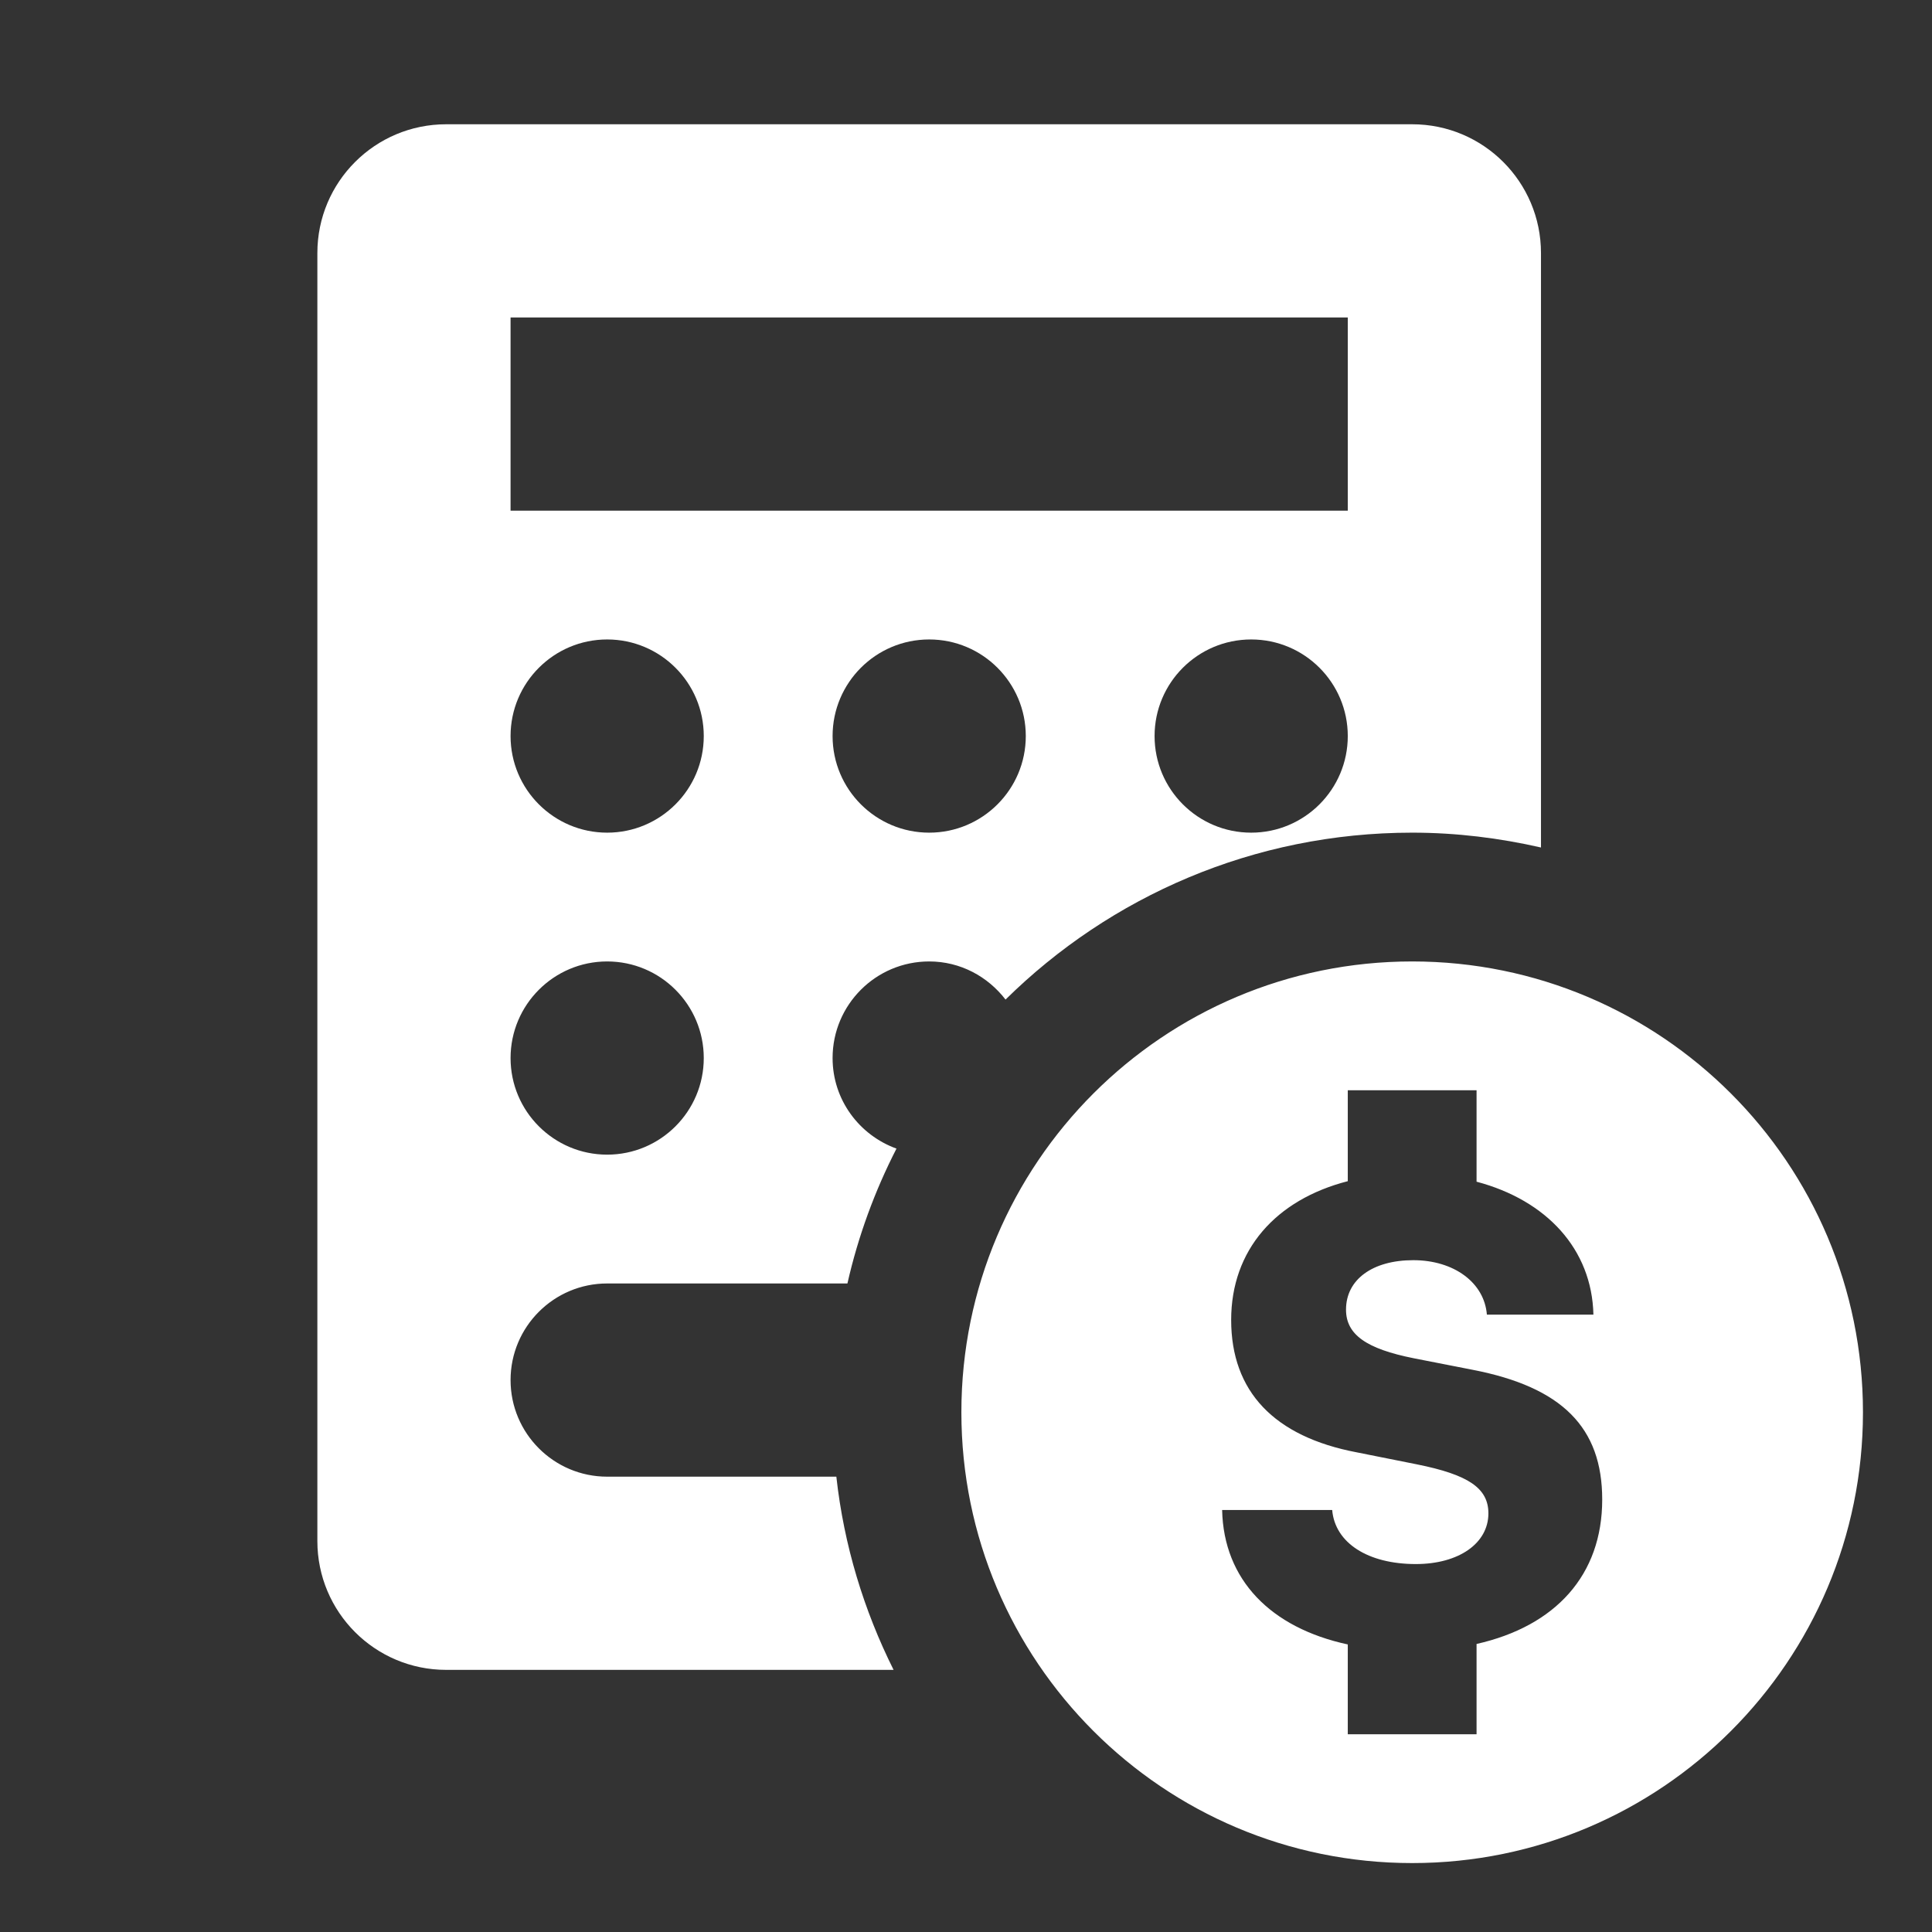 <svg width="56" height="56" viewBox="0 0 56 56" fill="none" xmlns="http://www.w3.org/2000/svg">
<rect x="0" y="0" width="56" height="56" fill="#333333" stroke="none"/>
<path d="M12.933 3.602C10.87 3.602 9.199 5.272 9.199 7.335V44.668C9.199 46.731 10.87 48.402 12.933 48.402H25.901C25.042 46.681 24.462 44.797 24.242 42.802H17.599C16.054 42.802 14.799 41.547 14.799 40.002C14.799 38.456 16.054 37.202 17.599 37.202H24.563C24.875 35.826 25.357 34.518 25.985 33.293C24.908 32.903 24.133 31.88 24.133 30.668C24.133 29.123 25.387 27.868 26.933 27.868C27.838 27.868 28.632 28.306 29.146 28.973C32.177 25.984 36.339 24.135 40.933 24.135C42.217 24.135 43.464 24.291 44.666 24.565V7.335C44.666 5.272 42.995 3.602 40.933 3.602H12.933ZM14.799 9.202H39.066V14.802H14.799V9.202ZM17.599 18.535C19.145 18.535 20.399 19.789 20.399 21.335C20.399 22.881 19.145 24.135 17.599 24.135C16.054 24.135 14.799 22.881 14.799 21.335C14.799 19.789 16.054 18.535 17.599 18.535ZM26.933 18.535C28.478 18.535 29.733 19.789 29.733 21.335C29.733 22.881 28.478 24.135 26.933 24.135C25.387 24.135 24.133 22.881 24.133 21.335C24.133 19.789 25.387 18.535 26.933 18.535ZM36.266 18.535C37.812 18.535 39.066 19.789 39.066 21.335C39.066 22.881 37.812 24.135 36.266 24.135C34.72 24.135 33.466 22.881 33.466 21.335C33.466 19.789 34.72 18.535 36.266 18.535ZM17.599 27.868C19.145 27.868 20.399 29.123 20.399 30.668C20.399 32.214 19.145 33.468 17.599 33.468C16.054 33.468 14.799 32.214 14.799 30.668C14.799 29.123 16.054 27.868 17.599 27.868ZM40.933 27.868C33.716 27.868 27.866 33.718 27.866 40.935C27.866 48.151 33.716 54.002 40.933 54.002C48.149 54.002 53.999 48.151 53.999 40.935C53.999 33.718 48.149 27.868 40.933 27.868ZM39.066 31.602H42.799V34.252C44.83 34.791 46.143 36.209 46.186 38.106H43.098C43.025 37.176 42.141 36.527 40.965 36.527C39.789 36.527 39.015 37.084 39.015 37.96C39.015 38.68 39.597 39.096 40.984 39.371L42.679 39.703C45.277 40.205 46.441 41.376 46.441 43.465C46.441 45.653 45.09 47.135 42.799 47.651V50.268H39.066V47.665C36.83 47.182 35.468 45.791 35.424 43.768H38.614C38.696 44.725 39.653 45.335 41.038 45.335C42.287 45.335 43.142 44.732 43.142 43.866C43.142 43.136 42.566 42.745 41.064 42.444L39.332 42.098C36.926 41.642 35.686 40.329 35.686 38.259C35.686 36.235 36.975 34.775 39.066 34.237V31.602Z" fill="white"/>
</svg>
